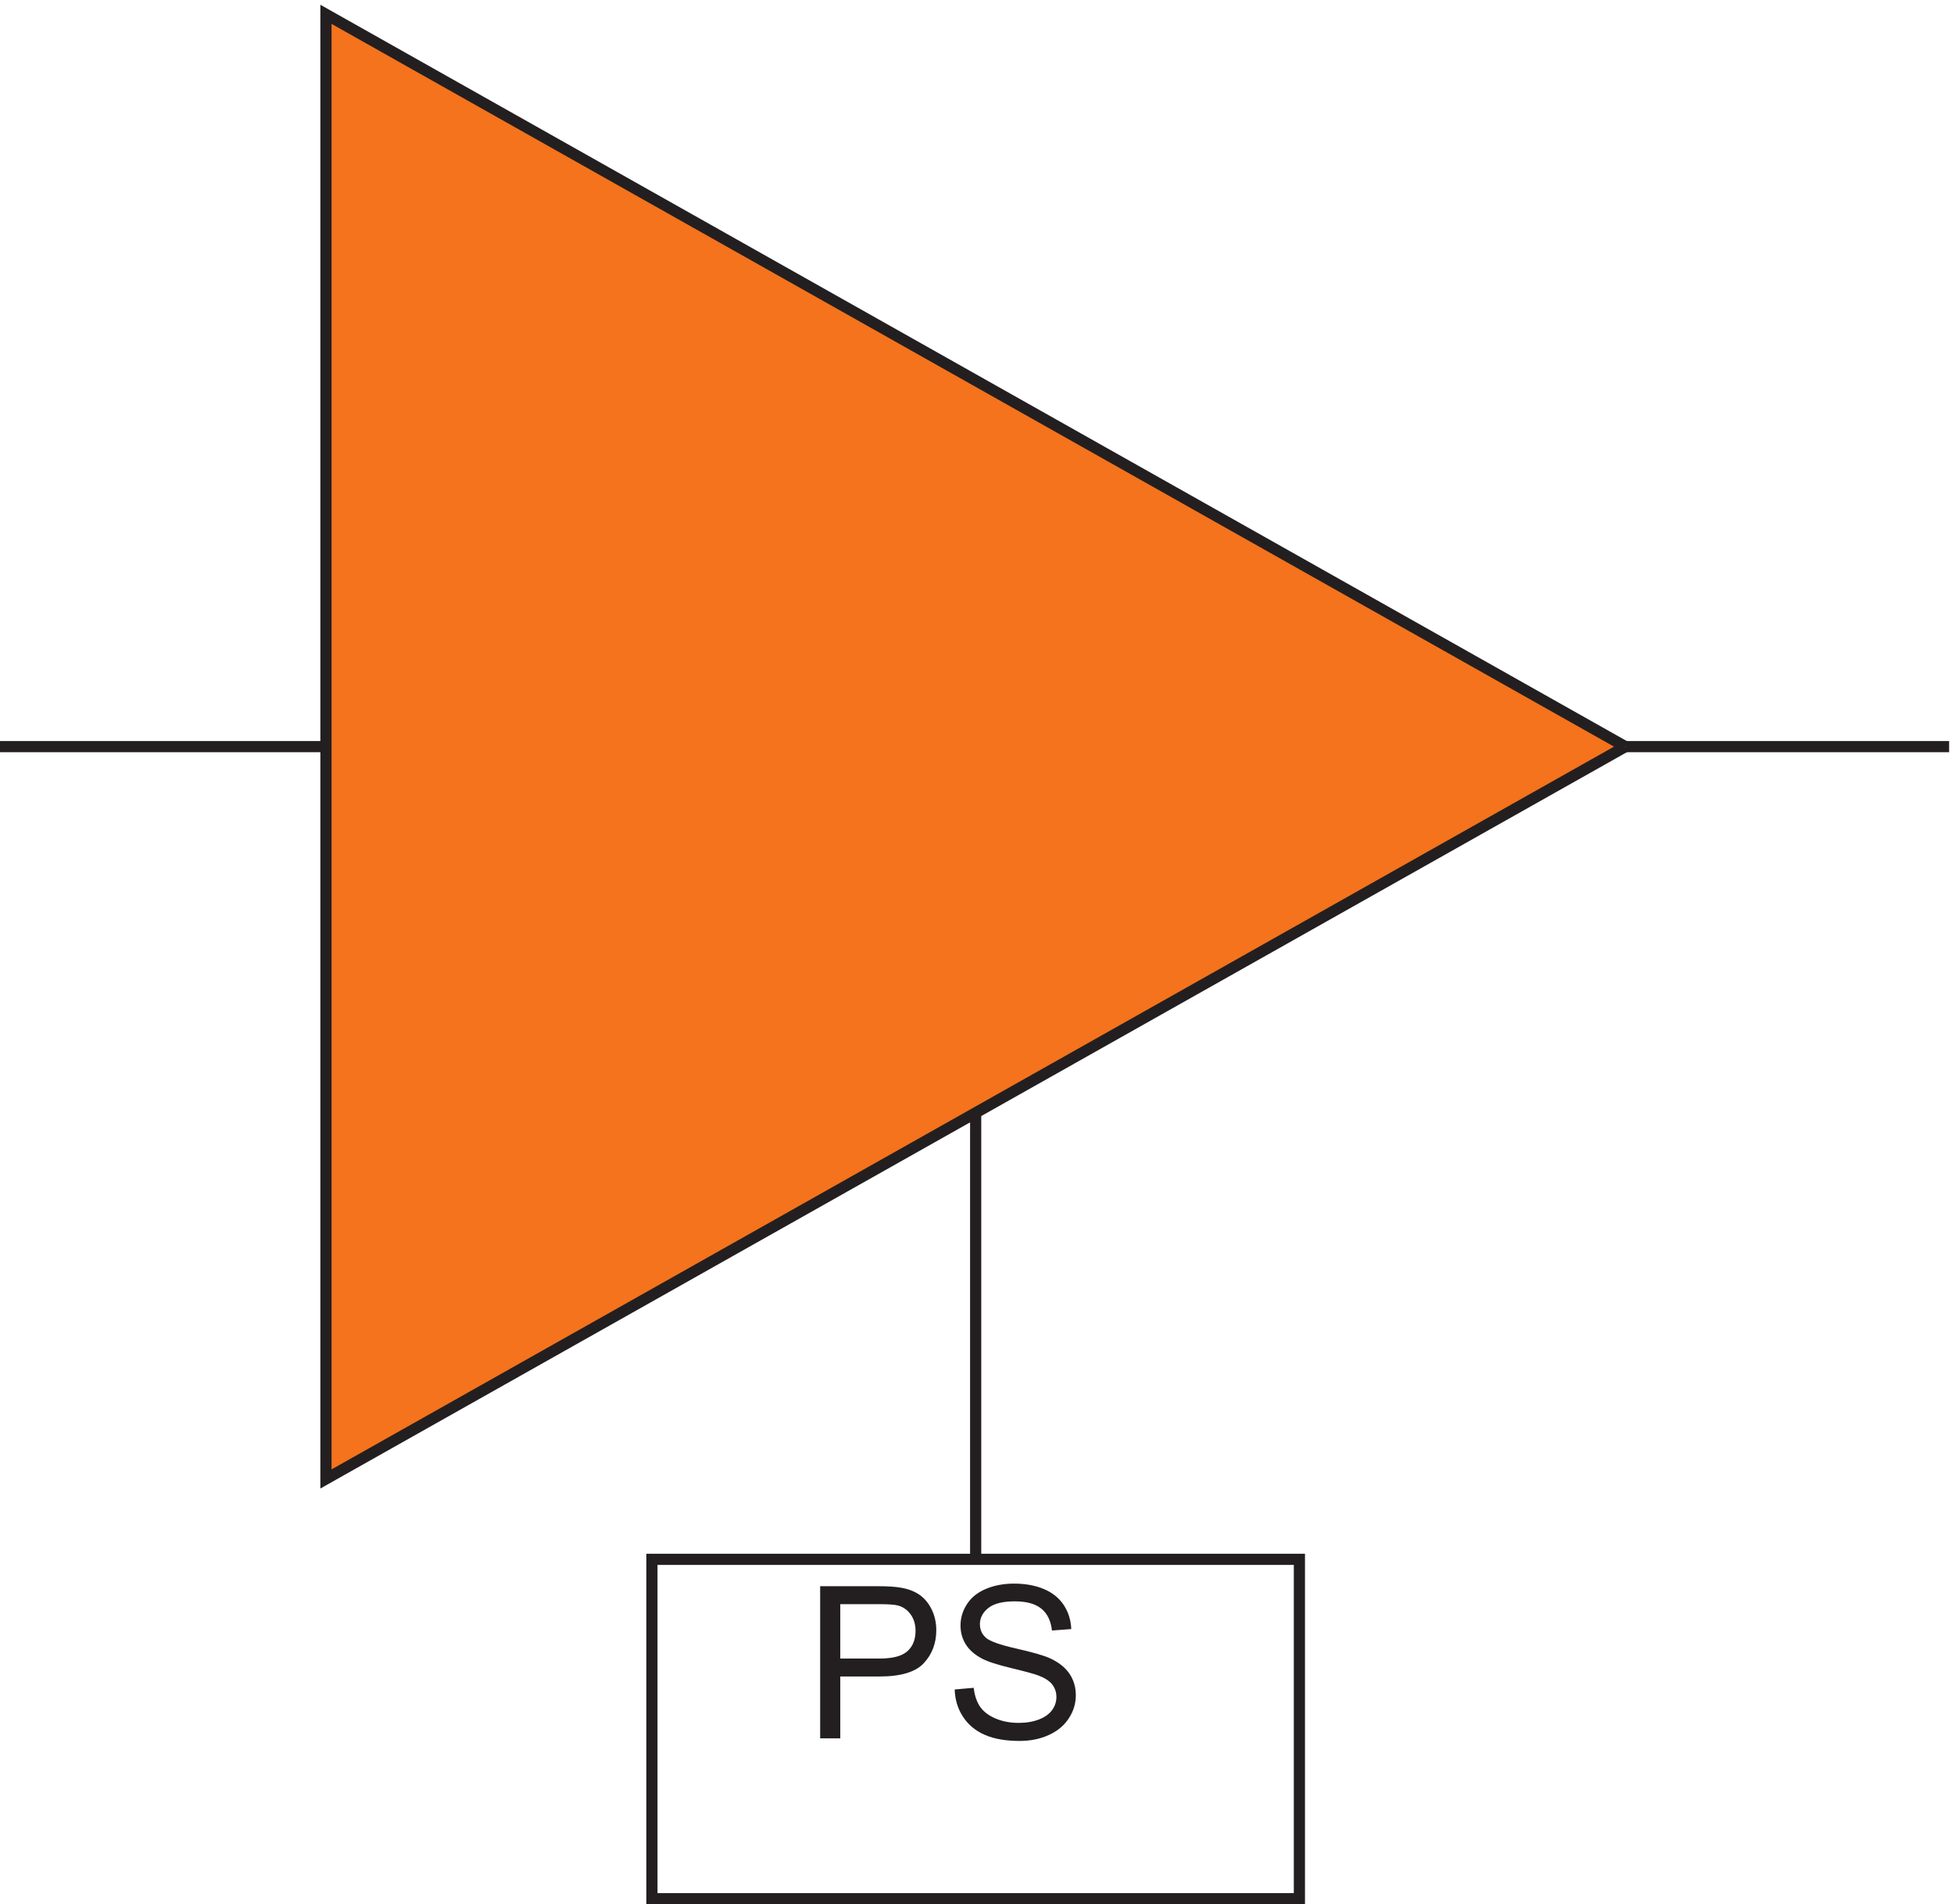 <svg xmlns="http://www.w3.org/2000/svg" xml:space="preserve" width="174.6" height="170.155"><path d="M441.332 3.664v228h435v-228Z" style="fill:none;stroke:#231f20;stroke-width:7.5;stroke-linecap:butt;stroke-linejoin:miter;stroke-miterlimit:10;stroke-dasharray:none;stroke-opacity:1" transform="matrix(.133 0 0 -.133 -.444 170.144)"/><path d="M554.352 111.391v102.218h38.558c6.785 0 11.969-.324 15.547-.976 5.023-.836 9.231-2.43 12.621-4.778 3.395-2.347 6.125-5.636 8.192-9.867 2.07-4.226 3.105-8.875 3.105-13.941 0-8.695-2.77-16.051-8.301-22.07-5.531-6.02-15.523-9.032-29.98-9.032h-26.219v-41.554zm13.523 53.617h26.43c8.738 0 14.941 1.629 18.613 4.883 3.672 3.254 5.512 7.832 5.512 13.734 0 4.277-1.082 7.938-3.242 10.984-2.165 3.043-5.012 5.055-8.543 6.032-2.278.601-6.485.906-12.622.906h-26.148v-36.539m76.871-20.778 12.762 1.118c.605-5.114 2.012-9.309 4.219-12.586 2.207-3.278 5.636-5.926 10.285-7.949 4.648-2.024 9.879-3.036 15.687-3.036 5.16 0 9.715.77 13.668 2.301 3.949 1.535 6.891 3.641 8.821 6.313 1.925 2.672 2.89 5.589 2.89 8.75 0 3.207-.93 6.007-2.789 8.402-1.859 2.395-4.926 4.406-9.203 6.031-2.742 1.071-8.809 2.731-18.199 4.985-9.391 2.254-15.965 4.382-19.731 6.382-4.883 2.555-8.519 5.731-10.914 9.516-2.394 3.789-3.59 8.031-3.59 12.727 0 5.16 1.465 9.984 4.395 14.468 2.93 4.485 7.203 7.891 12.828 10.215 5.625 2.324 11.875 3.485 18.758 3.485 7.574 0 14.258-1.219 20.043-3.661 5.789-2.441 10.242-6.031 13.355-10.773 3.114-4.738 4.789-10.109 5.02-16.105l-12.969-.977c-.695 6.461-3.055 11.344-7.078 14.641-4.02 3.3-9.961 4.953-17.816 4.953-8.18 0-14.141-1.5-17.883-4.5-3.742-2.996-5.614-6.61-5.614-10.84 0-3.672 1.325-6.695 3.973-9.063 2.606-2.371 9.402-4.8 20.395-7.289 10.996-2.488 18.539-4.66 22.629-6.519 5.949-2.742 10.339-6.219 13.175-10.426 2.836-4.203 4.258-9.051 4.258-14.535 0-5.442-1.558-10.567-4.676-15.375-3.113-4.813-7.586-8.551-13.422-11.227-5.832-2.672-12.398-4.008-19.695-4.008-9.25 0-17.004 1.348-23.254 4.043-6.254 2.696-11.156 6.75-14.715 12.168-3.554 5.414-5.425 11.539-5.613 18.371" style="fill:#231f20;fill-opacity:1;fill-rule:nonzero;stroke:none" transform="matrix(.133 0 0 -.133 -.444 170.144)"/><path d="M1095.33 777.664h217.5m-1309.498 0h219m436.5-246v-300" style="fill:none;stroke:#231f20;stroke-width:7.5;stroke-linecap:butt;stroke-linejoin:miter;stroke-miterlimit:10;stroke-dasharray:none;stroke-opacity:1" transform="matrix(.133 0 0 -.133 -.444 170.144)"/><path d="m1095.33 777.66-872.998 492v-984z" style="fill:#f4731c;fill-opacity:1;fill-rule:evenodd;stroke:none" transform="matrix(.133 0 0 -.133 -.444 170.144)"/><path d="m1095.33 777.66-872.998 492v-984l872.998 492" style="fill:none;stroke:#231f20;stroke-width:7.5;stroke-linecap:butt;stroke-linejoin:miter;stroke-miterlimit:10;stroke-dasharray:none;stroke-opacity:1" transform="matrix(.133 0 0 -.133 -.444 170.144)"/></svg>
